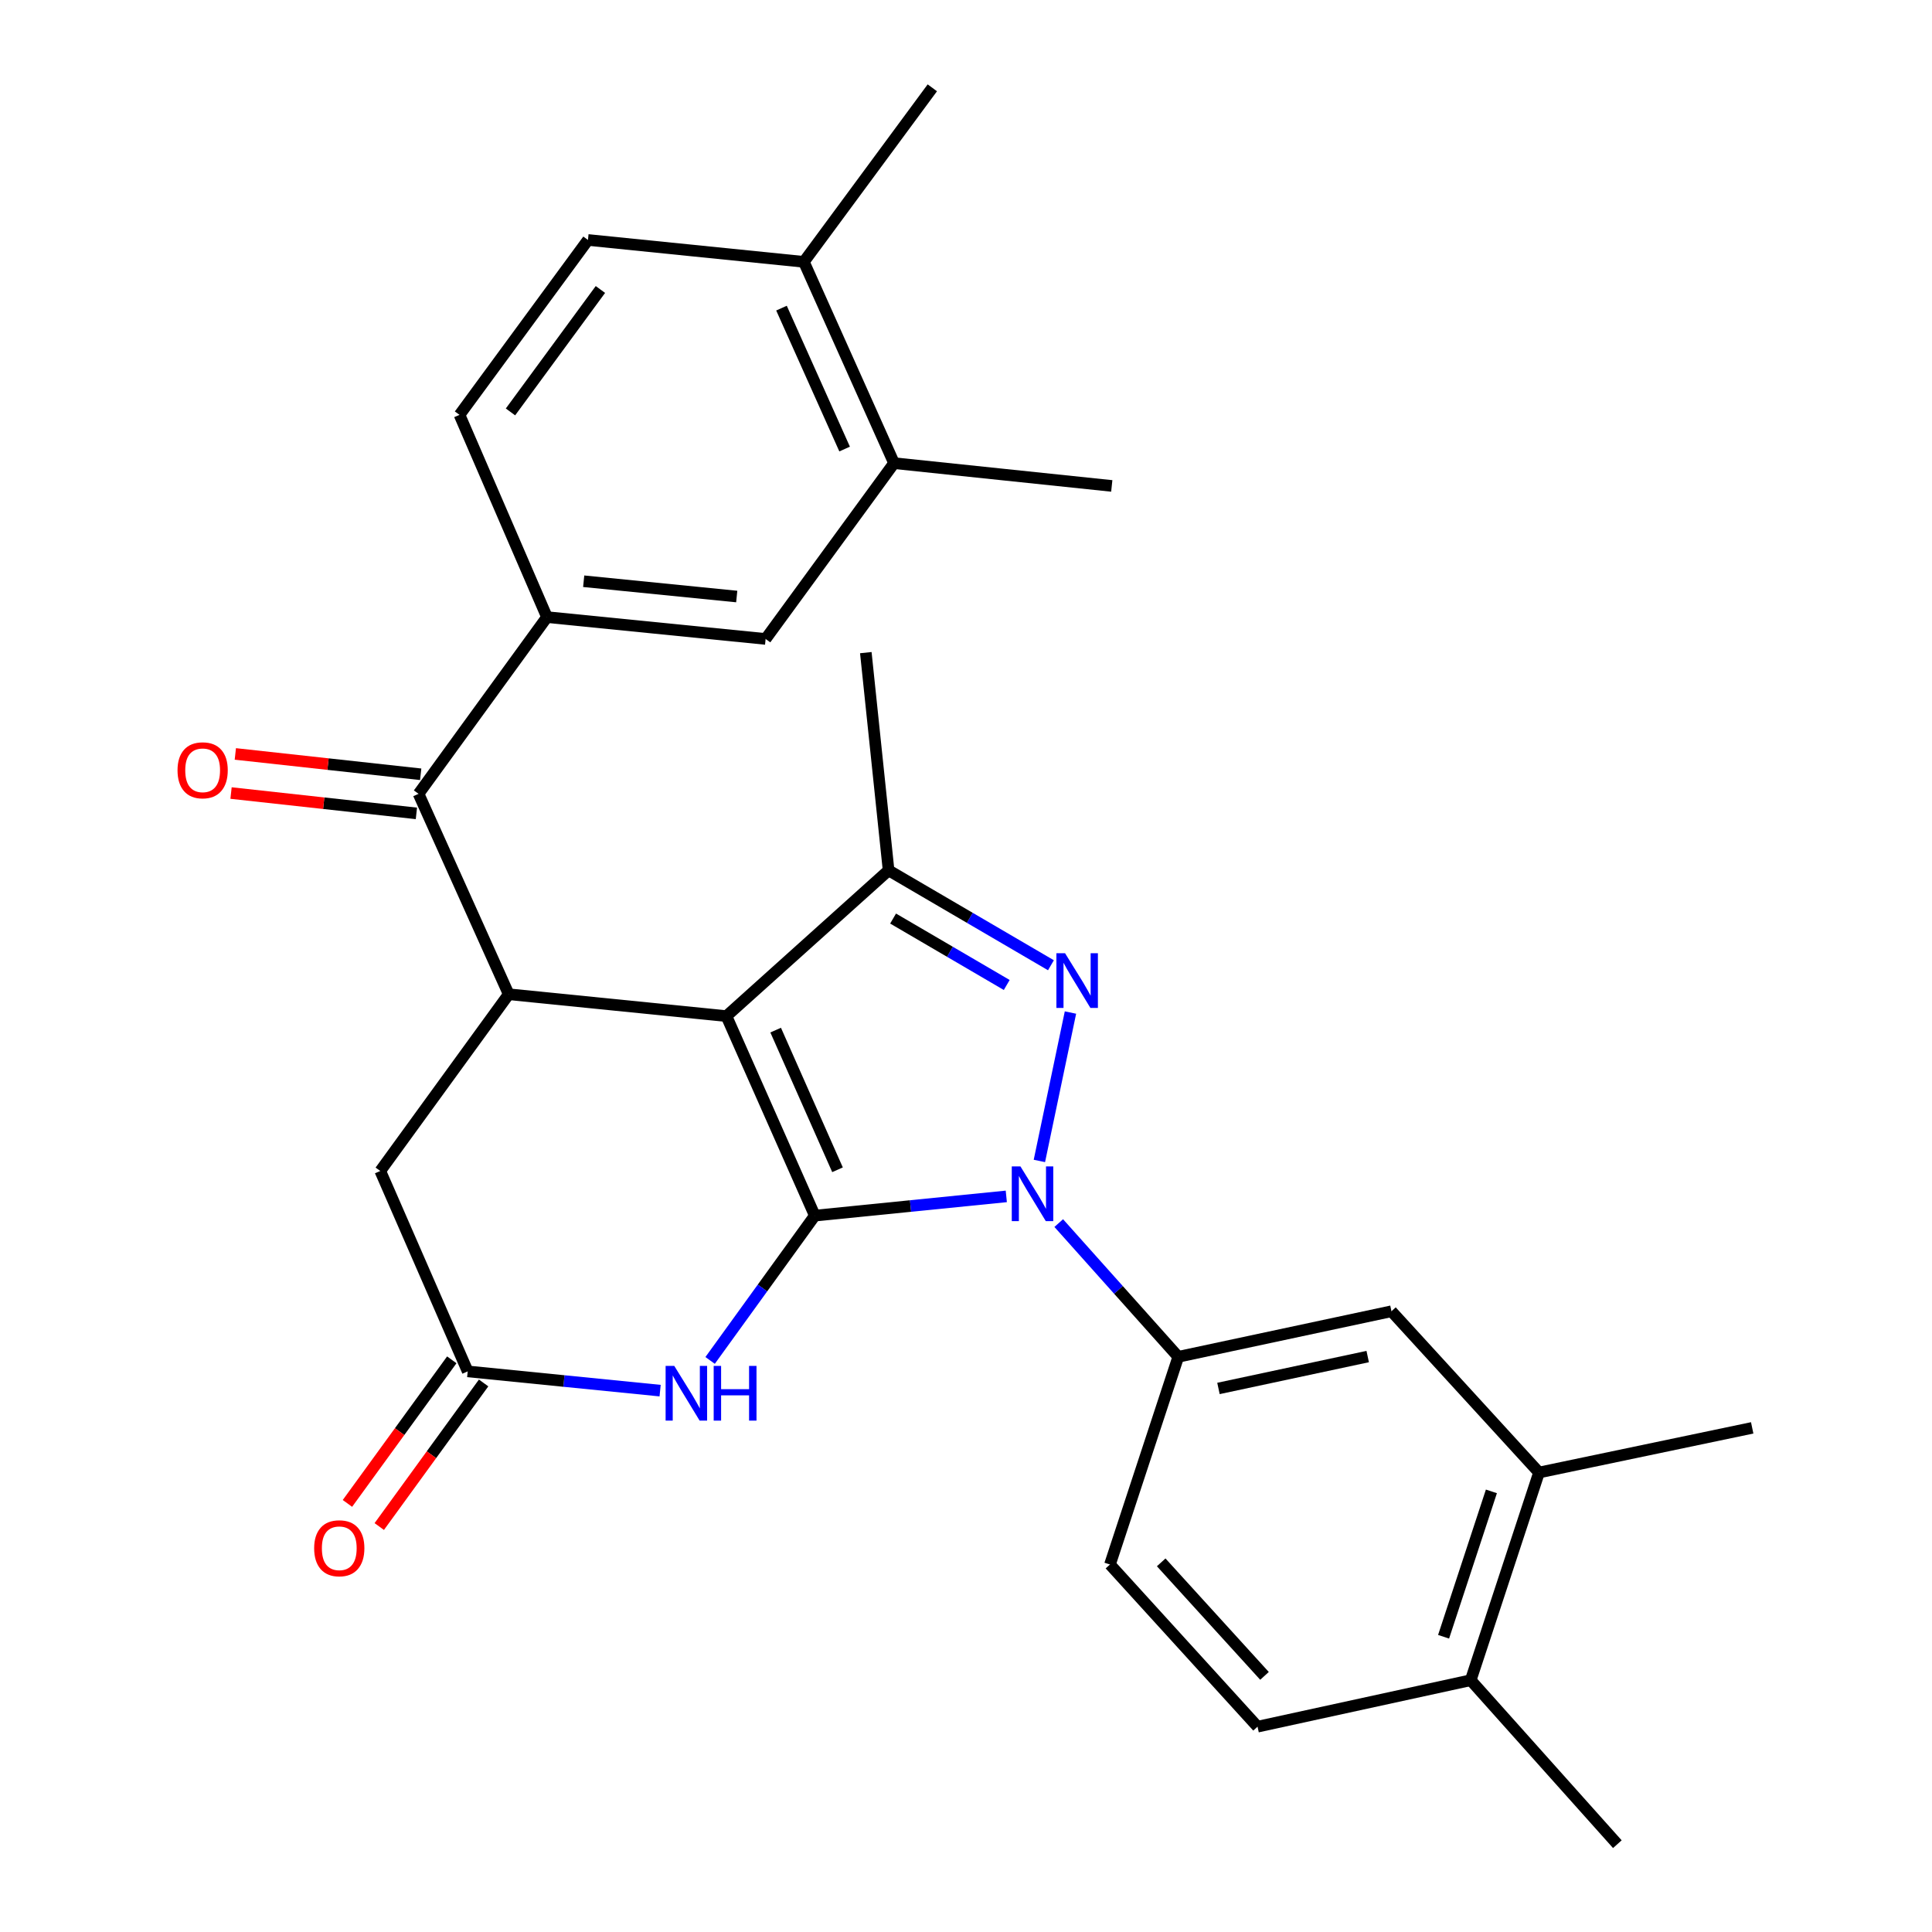 <?xml version='1.0' encoding='iso-8859-1'?>
<svg version='1.1' baseProfile='full'
              xmlns='http://www.w3.org/2000/svg'
                      xmlns:rdkit='http://www.rdkit.org/xml'
                      xmlns:xlink='http://www.w3.org/1999/xlink'
                  xml:space='preserve'
width='1000px' height='1000px' viewBox='0 0 1000 1000'>
<!-- END OF HEADER -->
<rect style='opacity:1.0;fill:#FFFFFF;stroke:none' width='1000' height='1000' x='0' y='0'> </rect>
<path class='bond-0' d='M 421.738,629.209 L 375.999,525.941' style='fill:none;fill-rule:evenodd;stroke:#000000;stroke-width:6px;stroke-linecap:butt;stroke-linejoin:miter;stroke-opacity:1' />
<path class='bond-0' d='M 433.497,605.472 L 401.479,533.185' style='fill:none;fill-rule:evenodd;stroke:#000000;stroke-width:6px;stroke-linecap:butt;stroke-linejoin:miter;stroke-opacity:1' />
<path class='bond-1' d='M 421.738,629.209 L 471.298,624.229' style='fill:none;fill-rule:evenodd;stroke:#000000;stroke-width:6px;stroke-linecap:butt;stroke-linejoin:miter;stroke-opacity:1' />
<path class='bond-1' d='M 471.298,624.229 L 520.858,619.248' style='fill:none;fill-rule:evenodd;stroke:#0000FF;stroke-width:6px;stroke-linecap:butt;stroke-linejoin:miter;stroke-opacity:1' />
<path class='bond-4' d='M 421.738,629.209 L 394.644,666.682' style='fill:none;fill-rule:evenodd;stroke:#000000;stroke-width:6px;stroke-linecap:butt;stroke-linejoin:miter;stroke-opacity:1' />
<path class='bond-4' d='M 394.644,666.682 L 367.55,704.156' style='fill:none;fill-rule:evenodd;stroke:#0000FF;stroke-width:6px;stroke-linecap:butt;stroke-linejoin:miter;stroke-opacity:1' />
<path class='bond-3' d='M 375.999,525.941 L 459.932,450.493' style='fill:none;fill-rule:evenodd;stroke:#000000;stroke-width:6px;stroke-linecap:butt;stroke-linejoin:miter;stroke-opacity:1' />
<path class='bond-5' d='M 375.999,525.941 L 263.307,514.617' style='fill:none;fill-rule:evenodd;stroke:#000000;stroke-width:6px;stroke-linecap:butt;stroke-linejoin:miter;stroke-opacity:1' />
<path class='bond-2' d='M 537.985,600.906 L 554.068,524.091' style='fill:none;fill-rule:evenodd;stroke:#0000FF;stroke-width:6px;stroke-linecap:butt;stroke-linejoin:miter;stroke-opacity:1' />
<path class='bond-7' d='M 548,633.066 L 578.933,667.674' style='fill:none;fill-rule:evenodd;stroke:#0000FF;stroke-width:6px;stroke-linecap:butt;stroke-linejoin:miter;stroke-opacity:1' />
<path class='bond-7' d='M 578.933,667.674 L 609.867,702.282' style='fill:none;fill-rule:evenodd;stroke:#000000;stroke-width:6px;stroke-linecap:butt;stroke-linejoin:miter;stroke-opacity:1' />
<path class='bond-28' d='M 543.965,499.616 L 501.949,475.054' style='fill:none;fill-rule:evenodd;stroke:#0000FF;stroke-width:6px;stroke-linecap:butt;stroke-linejoin:miter;stroke-opacity:1' />
<path class='bond-28' d='M 501.949,475.054 L 459.932,450.493' style='fill:none;fill-rule:evenodd;stroke:#000000;stroke-width:6px;stroke-linecap:butt;stroke-linejoin:miter;stroke-opacity:1' />
<path class='bond-28' d='M 521.083,509.828 L 491.672,492.635' style='fill:none;fill-rule:evenodd;stroke:#0000FF;stroke-width:6px;stroke-linecap:butt;stroke-linejoin:miter;stroke-opacity:1' />
<path class='bond-28' d='M 491.672,492.635 L 462.26,475.442' style='fill:none;fill-rule:evenodd;stroke:#000000;stroke-width:6px;stroke-linecap:butt;stroke-linejoin:miter;stroke-opacity:1' />
<path class='bond-23' d='M 459.932,450.493 L 448.143,337.801' style='fill:none;fill-rule:evenodd;stroke:#000000;stroke-width:6px;stroke-linecap:butt;stroke-linejoin:miter;stroke-opacity:1' />
<path class='bond-8' d='M 341.678,719.793 L 291.88,714.81' style='fill:none;fill-rule:evenodd;stroke:#0000FF;stroke-width:6px;stroke-linecap:butt;stroke-linejoin:miter;stroke-opacity:1' />
<path class='bond-8' d='M 291.88,714.81 L 242.083,709.828' style='fill:none;fill-rule:evenodd;stroke:#000000;stroke-width:6px;stroke-linecap:butt;stroke-linejoin:miter;stroke-opacity:1' />
<path class='bond-6' d='M 263.307,514.617 L 216.64,410.885' style='fill:none;fill-rule:evenodd;stroke:#000000;stroke-width:6px;stroke-linecap:butt;stroke-linejoin:miter;stroke-opacity:1' />
<path class='bond-29' d='M 263.307,514.617 L 196.83,606.096' style='fill:none;fill-rule:evenodd;stroke:#000000;stroke-width:6px;stroke-linecap:butt;stroke-linejoin:miter;stroke-opacity:1' />
<path class='bond-9' d='M 216.64,410.885 L 283.116,319.417' style='fill:none;fill-rule:evenodd;stroke:#000000;stroke-width:6px;stroke-linecap:butt;stroke-linejoin:miter;stroke-opacity:1' />
<path class='bond-15' d='M 217.75,400.764 L 169.779,395.5' style='fill:none;fill-rule:evenodd;stroke:#000000;stroke-width:6px;stroke-linecap:butt;stroke-linejoin:miter;stroke-opacity:1' />
<path class='bond-15' d='M 169.779,395.5 L 121.808,390.235' style='fill:none;fill-rule:evenodd;stroke:#FF0000;stroke-width:6px;stroke-linecap:butt;stroke-linejoin:miter;stroke-opacity:1' />
<path class='bond-15' d='M 215.529,421.006 L 167.558,415.742' style='fill:none;fill-rule:evenodd;stroke:#000000;stroke-width:6px;stroke-linecap:butt;stroke-linejoin:miter;stroke-opacity:1' />
<path class='bond-15' d='M 167.558,415.742 L 119.587,410.478' style='fill:none;fill-rule:evenodd;stroke:#FF0000;stroke-width:6px;stroke-linecap:butt;stroke-linejoin:miter;stroke-opacity:1' />
<path class='bond-11' d='M 609.867,702.282 L 720.217,678.705' style='fill:none;fill-rule:evenodd;stroke:#000000;stroke-width:6px;stroke-linecap:butt;stroke-linejoin:miter;stroke-opacity:1' />
<path class='bond-11' d='M 630.674,718.66 L 707.919,702.156' style='fill:none;fill-rule:evenodd;stroke:#000000;stroke-width:6px;stroke-linecap:butt;stroke-linejoin:miter;stroke-opacity:1' />
<path class='bond-17' d='M 609.867,702.282 L 574.513,809.792' style='fill:none;fill-rule:evenodd;stroke:#000000;stroke-width:6px;stroke-linecap:butt;stroke-linejoin:miter;stroke-opacity:1' />
<path class='bond-10' d='M 242.083,709.828 L 196.83,606.096' style='fill:none;fill-rule:evenodd;stroke:#000000;stroke-width:6px;stroke-linecap:butt;stroke-linejoin:miter;stroke-opacity:1' />
<path class='bond-16' d='M 233.847,703.842 L 206.839,741.002' style='fill:none;fill-rule:evenodd;stroke:#000000;stroke-width:6px;stroke-linecap:butt;stroke-linejoin:miter;stroke-opacity:1' />
<path class='bond-16' d='M 206.839,741.002 L 179.832,778.163' style='fill:none;fill-rule:evenodd;stroke:#FF0000;stroke-width:6px;stroke-linecap:butt;stroke-linejoin:miter;stroke-opacity:1' />
<path class='bond-16' d='M 250.32,715.814 L 223.312,752.974' style='fill:none;fill-rule:evenodd;stroke:#000000;stroke-width:6px;stroke-linecap:butt;stroke-linejoin:miter;stroke-opacity:1' />
<path class='bond-16' d='M 223.312,752.974 L 196.305,790.135' style='fill:none;fill-rule:evenodd;stroke:#FF0000;stroke-width:6px;stroke-linecap:butt;stroke-linejoin:miter;stroke-opacity:1' />
<path class='bond-12' d='M 283.116,319.417 L 396.283,330.719' style='fill:none;fill-rule:evenodd;stroke:#000000;stroke-width:6px;stroke-linecap:butt;stroke-linejoin:miter;stroke-opacity:1' />
<path class='bond-12' d='M 302.115,300.849 L 381.332,308.761' style='fill:none;fill-rule:evenodd;stroke:#000000;stroke-width:6px;stroke-linecap:butt;stroke-linejoin:miter;stroke-opacity:1' />
<path class='bond-20' d='M 283.116,319.417 L 237.841,214.735' style='fill:none;fill-rule:evenodd;stroke:#000000;stroke-width:6px;stroke-linecap:butt;stroke-linejoin:miter;stroke-opacity:1' />
<path class='bond-13' d='M 720.217,678.705 L 796.593,762.174' style='fill:none;fill-rule:evenodd;stroke:#000000;stroke-width:6px;stroke-linecap:butt;stroke-linejoin:miter;stroke-opacity:1' />
<path class='bond-14' d='M 396.283,330.719 L 462.76,239.726' style='fill:none;fill-rule:evenodd;stroke:#000000;stroke-width:6px;stroke-linecap:butt;stroke-linejoin:miter;stroke-opacity:1' />
<path class='bond-24' d='M 796.593,762.174 L 906.931,739.061' style='fill:none;fill-rule:evenodd;stroke:#000000;stroke-width:6px;stroke-linecap:butt;stroke-linejoin:miter;stroke-opacity:1' />
<path class='bond-30' d='M 796.593,762.174 L 761.239,869.673' style='fill:none;fill-rule:evenodd;stroke:#000000;stroke-width:6px;stroke-linecap:butt;stroke-linejoin:miter;stroke-opacity:1' />
<path class='bond-30' d='M 771.945,771.937 L 747.197,847.186' style='fill:none;fill-rule:evenodd;stroke:#000000;stroke-width:6px;stroke-linecap:butt;stroke-linejoin:miter;stroke-opacity:1' />
<path class='bond-25' d='M 462.76,239.726 L 575.452,251.515' style='fill:none;fill-rule:evenodd;stroke:#000000;stroke-width:6px;stroke-linecap:butt;stroke-linejoin:miter;stroke-opacity:1' />
<path class='bond-31' d='M 462.76,239.726 L 416.082,135.531' style='fill:none;fill-rule:evenodd;stroke:#000000;stroke-width:6px;stroke-linecap:butt;stroke-linejoin:miter;stroke-opacity:1' />
<path class='bond-31' d='M 437.174,232.423 L 404.499,159.486' style='fill:none;fill-rule:evenodd;stroke:#000000;stroke-width:6px;stroke-linecap:butt;stroke-linejoin:miter;stroke-opacity:1' />
<path class='bond-22' d='M 574.513,809.792 L 650.9,893.725' style='fill:none;fill-rule:evenodd;stroke:#000000;stroke-width:6px;stroke-linecap:butt;stroke-linejoin:miter;stroke-opacity:1' />
<path class='bond-22' d='M 601.032,808.675 L 654.503,867.429' style='fill:none;fill-rule:evenodd;stroke:#000000;stroke-width:6px;stroke-linecap:butt;stroke-linejoin:miter;stroke-opacity:1' />
<path class='bond-18' d='M 761.239,869.673 L 650.9,893.725' style='fill:none;fill-rule:evenodd;stroke:#000000;stroke-width:6px;stroke-linecap:butt;stroke-linejoin:miter;stroke-opacity:1' />
<path class='bond-26' d='M 761.239,869.673 L 837.14,954.545' style='fill:none;fill-rule:evenodd;stroke:#000000;stroke-width:6px;stroke-linecap:butt;stroke-linejoin:miter;stroke-opacity:1' />
<path class='bond-19' d='M 416.082,135.531 L 304.329,124.206' style='fill:none;fill-rule:evenodd;stroke:#000000;stroke-width:6px;stroke-linecap:butt;stroke-linejoin:miter;stroke-opacity:1' />
<path class='bond-27' d='M 416.082,135.531 L 482.57,45.455' style='fill:none;fill-rule:evenodd;stroke:#000000;stroke-width:6px;stroke-linecap:butt;stroke-linejoin:miter;stroke-opacity:1' />
<path class='bond-21' d='M 237.841,214.735 L 304.329,124.206' style='fill:none;fill-rule:evenodd;stroke:#000000;stroke-width:6px;stroke-linecap:butt;stroke-linejoin:miter;stroke-opacity:1' />
<path class='bond-21' d='M 264.227,213.21 L 310.769,149.84' style='fill:none;fill-rule:evenodd;stroke:#000000;stroke-width:6px;stroke-linecap:butt;stroke-linejoin:miter;stroke-opacity:1' />
<path  class='atom-2' d='M 528.17 603.725
L 537.45 618.725
Q 538.37 620.205, 539.85 622.885
Q 541.33 625.565, 541.41 625.725
L 541.41 603.725
L 545.17 603.725
L 545.17 632.045
L 541.29 632.045
L 531.33 615.645
Q 530.17 613.725, 528.93 611.525
Q 527.73 609.325, 527.37 608.645
L 527.37 632.045
L 523.69 632.045
L 523.69 603.725
L 528.17 603.725
' fill='#0000FF'/>
<path  class='atom-3' d='M 551.272 493.386
L 560.552 508.386
Q 561.472 509.866, 562.952 512.546
Q 564.432 515.226, 564.512 515.386
L 564.512 493.386
L 568.272 493.386
L 568.272 521.706
L 564.392 521.706
L 554.432 505.306
Q 553.272 503.386, 552.032 501.186
Q 550.832 498.986, 550.472 498.306
L 550.472 521.706
L 546.792 521.706
L 546.792 493.386
L 551.272 493.386
' fill='#0000FF'/>
<path  class='atom-5' d='M 349.001 706.992
L 358.281 721.992
Q 359.201 723.472, 360.681 726.152
Q 362.161 728.832, 362.241 728.992
L 362.241 706.992
L 366.001 706.992
L 366.001 735.312
L 362.121 735.312
L 352.161 718.912
Q 351.001 716.992, 349.761 714.792
Q 348.561 712.592, 348.201 711.912
L 348.201 735.312
L 344.521 735.312
L 344.521 706.992
L 349.001 706.992
' fill='#0000FF'/>
<path  class='atom-5' d='M 369.401 706.992
L 373.241 706.992
L 373.241 719.032
L 387.721 719.032
L 387.721 706.992
L 391.561 706.992
L 391.561 735.312
L 387.721 735.312
L 387.721 722.232
L 373.241 722.232
L 373.241 735.312
L 369.401 735.312
L 369.401 706.992
' fill='#0000FF'/>
<path  class='atom-16' d='M 91.887 398.702
Q 91.887 391.902, 95.247 388.102
Q 98.607 384.302, 104.887 384.302
Q 111.167 384.302, 114.527 388.102
Q 117.887 391.902, 117.887 398.702
Q 117.887 405.582, 114.487 409.502
Q 111.087 413.382, 104.887 413.382
Q 98.647 413.382, 95.247 409.502
Q 91.887 405.622, 91.887 398.702
M 104.887 410.182
Q 109.207 410.182, 111.527 407.302
Q 113.887 404.382, 113.887 398.702
Q 113.887 393.142, 111.527 390.342
Q 109.207 387.502, 104.887 387.502
Q 100.567 387.502, 98.207 390.302
Q 95.887 393.102, 95.887 398.702
Q 95.887 404.422, 98.207 407.302
Q 100.567 410.182, 104.887 410.182
' fill='#FF0000'/>
<path  class='atom-17' d='M 162.606 801.376
Q 162.606 794.576, 165.966 790.776
Q 169.326 786.976, 175.606 786.976
Q 181.886 786.976, 185.246 790.776
Q 188.606 794.576, 188.606 801.376
Q 188.606 808.256, 185.206 812.176
Q 181.806 816.056, 175.606 816.056
Q 169.366 816.056, 165.966 812.176
Q 162.606 808.296, 162.606 801.376
M 175.606 812.856
Q 179.926 812.856, 182.246 809.976
Q 184.606 807.056, 184.606 801.376
Q 184.606 795.816, 182.246 793.016
Q 179.926 790.176, 175.606 790.176
Q 171.286 790.176, 168.926 792.976
Q 166.606 795.776, 166.606 801.376
Q 166.606 807.096, 168.926 809.976
Q 171.286 812.856, 175.606 812.856
' fill='#FF0000'/>
</svg>
